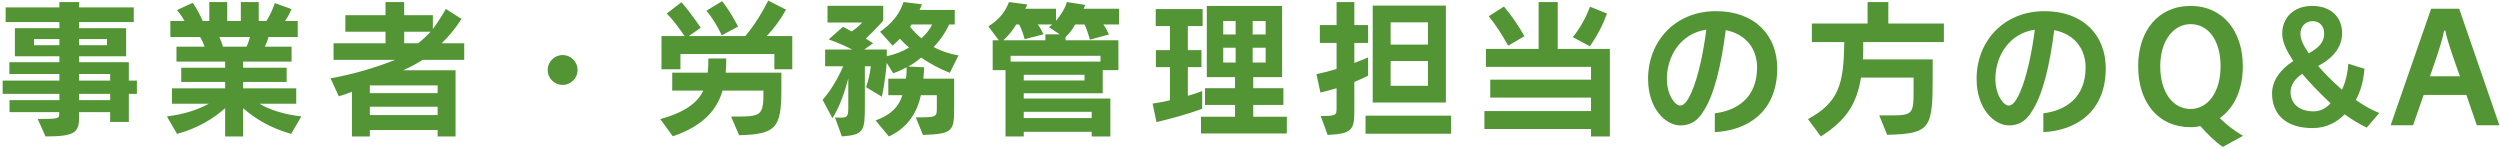 <svg width="519" height="31" viewBox="0 0 519 31" fill="none" xmlns="http://www.w3.org/2000/svg">
<path d="M26.745 25.318H22.87V23.272H16.422V24.233C16.422 27.457 15.678 28.325 9.447 28.325L7.835 24.698C12.175 24.698 12.299 24.605 12.299 23.613V23.272H1.976V20.792H12.33V19.49H0.55V16.731H12.33V15.367H1.945V12.918H12.33V11.678H3.092V5.85H12.33V4.579H1.17V1.541H12.33V0.425H16.422V1.541H27.768V4.579H16.422V5.85H26.187V11.678H16.422V12.918H26.745V16.731H28.419V19.49H26.745V25.318ZM22.219 9.384V8.113H16.422V9.384H22.219ZM12.33 9.384V8.113H7.06V9.384H12.33ZM22.87 16.731V15.367H16.422V16.731H22.87ZM22.87 20.792V19.49H16.422V20.792H22.87ZM62.55 24.171L60.442 27.798C56.164 26.558 53.281 24.853 50.46 22.466V28.325H46.74V22.466C44.26 24.636 41.098 26.62 36.758 27.798L34.65 24.171C38.277 23.706 41.036 22.807 43.33 21.536H35.704V18.343H46.74V17.01H37.626V14.065H46.74V12.794H36.634V9.694H42.493C42.245 9.012 41.842 8.144 41.532 7.679H35.363V4.362H38.308C37.905 3.587 37.347 2.812 36.727 2.099L40.013 0.58C40.788 1.665 41.563 3.122 42.09 4.362H43.454V0.425H47.174V4.362H49.995V0.425H53.715V4.362H55.296C55.947 3.401 56.598 1.975 57.063 0.642L60.504 1.882C60.163 2.781 59.698 3.618 59.171 4.362H61.806V7.679H55.73C55.606 8.268 55.327 8.981 54.986 9.694H60.535V12.794H50.46V14.065H59.512V17.01H50.46V18.343H61.496V21.536H53.87C55.978 22.807 58.923 23.737 62.55 24.171ZM51.886 7.679H45.531C45.779 8.206 46.12 9.043 46.275 9.694H51.173C51.483 9.074 51.762 8.237 51.886 7.679ZM94.573 28.325H90.853V26.992H76.779V28.325H73.059V19.056C71.974 19.49 71.261 19.738 70.331 19.986L68.626 16.266C72.966 15.46 77.275 14.313 82.049 12.422H69.246V8.981H80.034V6.594H71.695V3.153H80.034V0.425H83.909V3.153H89.861V6.036C90.76 4.796 91.628 3.494 92.558 1.851L95.813 3.928C94.48 6.005 93.085 7.648 91.69 8.981H96.371V12.422H87.753C86.482 13.228 85.273 13.879 83.692 14.592H94.573V28.325ZM89.365 6.594H83.909V8.981H86.792C87.691 8.299 88.528 7.524 89.365 6.594ZM90.853 19.335V17.723H76.779V19.335H90.853ZM90.853 23.892V22.156H76.779V23.892H90.853ZM119.9 14.53C119.9 16.266 118.505 17.63 116.8 17.63C115.095 17.63 113.7 16.266 113.7 14.53C113.7 12.825 115.095 11.43 116.8 11.43C118.536 11.43 119.9 12.825 119.9 14.53ZM153.225 5.509L149.846 7.338C149.846 7.338 148.544 4.455 146.653 2.223L149.908 0.239C151.83 2.688 153.225 5.509 153.225 5.509ZM164.478 14.375H160.758V11.213H141.259V14.375H137.322V7.493H142.127C141.073 5.974 139.833 4.207 138.407 2.812L141.476 0.456C143.491 2.781 145.475 5.757 145.475 5.757L142.995 7.493H154.713C156.542 5.354 158.123 2.812 159.487 0.115L163.176 2.006C161.998 4.145 160.634 5.943 159.177 7.493H164.478V14.375ZM153.442 28.077L151.768 24.202C158.185 24.202 158.495 24.202 158.495 18.808H150.001C148.854 22.807 145.971 26.155 139.678 28.294L137.074 24.729C142.127 23.334 144.855 21.319 146.002 18.808H139.554V15.088H146.932C147.025 14.096 147.056 13.166 147.056 12.143H150.776C150.776 13.135 150.745 14.096 150.652 15.088H162.215V18.591C162.215 26.62 161.068 27.86 153.442 28.077ZM191.603 28.015L190.115 24.357C194.362 24.357 194.486 24.326 194.486 22.528V19.769H191.169C190.425 23.334 188.41 26.558 184.535 28.325L181.776 25.008C184.969 23.83 186.612 22.156 187.325 19.769H184.411V16.328H188.069C188.224 15.398 188.224 14.344 188.224 13.972C187.201 14.499 186.488 14.84 185.434 15.212L184.07 13.042C183.822 16.669 183.078 20.079 183.078 20.079L179.792 18.095C180.288 16.762 180.629 15.057 180.784 13.755H179.544V21.846C179.544 27.147 179.42 27.984 174.77 28.325L173.344 24.388C173.84 24.388 174.243 24.419 174.584 24.419C175.793 24.419 176.103 24.171 176.103 22.559V16.297C175.39 18.963 174.336 22.187 172.817 24.543L170.771 20.73C172.414 18.901 173.995 16.204 175.049 13.755H171.298V10.283H176.909C174.553 9.043 172.042 8.175 172.042 8.175L174.987 5.571C174.987 5.571 175.824 5.943 176.816 6.532C177.994 5.757 179.017 4.672 179.017 4.672H171.794V1.2H183.357V4.269C183.357 4.269 181.683 6.222 179.73 8.02C180.164 8.268 180.753 8.64 181.249 8.981L179.42 10.283H184.101V11.678C185.806 11.275 187.325 10.717 188.72 9.88C187.945 9.198 187.387 8.671 186.829 8.051C185.558 9.26 185.31 9.477 185.31 9.477L182.706 6.594C185.279 4.796 186.798 2.812 187.573 0.425L191.386 0.89C191.262 1.262 191.107 1.665 190.89 2.068H198.206V5.075H197.059C196.284 6.718 195.292 8.237 193.835 9.756C195.106 10.5 197.121 11.213 198.981 11.492L197.183 15.119C195.044 14.282 193.153 13.259 191.231 11.957C190.27 12.763 189.526 13.259 188.565 13.817L191.851 13.972C191.851 13.972 191.851 14.809 191.696 16.328H198.082V22.094C198.082 27.209 197.958 27.798 191.603 28.015ZM193.525 5.075H189.247L188.937 5.571C189.526 6.346 190.425 7.245 191.293 7.958C192.347 7.028 193.06 6.005 193.525 5.075ZM230.508 28.325H226.633V27.364H212.528V28.325H208.746V14.561H206.08V8.361H207.351L205.181 5.478C207.258 4.176 208.622 2.657 209.459 0.425L213.241 0.921C213.117 1.293 213.024 1.541 212.838 1.82H219.224V4.331C220.247 3.06 220.991 2.006 221.487 0.425L225.269 1.014C225.207 1.293 225.114 1.541 224.959 1.82H232.306V5.075H229.051C229.516 5.664 229.95 6.532 230.229 7.152L226.261 8.237C225.982 7.183 225.548 5.912 225.145 5.075H223.223C222.603 6.16 222.014 6.935 221.208 7.71V8.361H232.182V14.561H228.927V19.366H212.528V20.451H230.508V28.325ZM219.999 7.121L217.736 5.633C217.736 5.633 218.17 5.354 218.449 5.075H215.442C215.907 5.602 216.279 6.439 216.62 7.121L212.714 8.144C212.435 7.059 212.032 5.912 211.567 5.075H210.978C210.296 6.253 209.304 7.431 208.312 8.361H217.023V7.121H219.999ZM228.462 12.794V11.585H209.8V12.794H228.462ZM225.145 16.7V15.522H212.528V16.7H225.145ZM226.633 24.512V23.21H212.528V24.512H226.633ZM249.573 18.901V22.59C246.256 23.768 243.559 24.512 240.087 25.349L239.281 21.505C240.583 21.319 241.73 21.102 242.877 20.823V13.941H239.963V10.407H242.877V5.416H239.932V1.882H249.666V5.416H246.597V10.407H249.418V13.941H246.597V19.893C247.713 19.583 248.612 19.273 249.573 18.901ZM267.15 27.705H249.325V24.233H256.393V21.784H250.162V18.312H256.393V16.018H250.534V1.231H266.158V16.018H260.175V18.312H266.437V21.784H260.175V24.233H267.15V27.705ZM262.748 7.152V4.362H260.051V7.152H262.748ZM256.517 7.152V4.362H253.944V7.152H256.517ZM262.748 12.98V9.911H260.051V12.98H262.748ZM256.517 12.98V9.911H253.944V12.98H256.517ZM300.165 21.288H284.975V1.169H300.165V21.288ZM275.613 28.015L274.187 24.078C277.411 24.078 277.473 23.923 277.473 22.435V18.312C276.45 18.622 275.334 18.932 274.125 19.211L273.288 15.398C274.776 15.088 276.202 14.716 277.473 14.313V8.919H274.001V5.199H277.473V0.425H281.162V5.199H284.014V8.919H281.162V13.073C282.464 12.577 283.456 12.174 284.014 11.926V15.708C283.456 16.018 282.464 16.483 281.162 17.01V22.683C281.162 26.806 280.945 27.767 275.613 28.015ZM301.25 27.767H283.487V24.016H301.25V27.767ZM296.445 9.26V4.641H288.695V9.26H296.445ZM296.445 17.816V12.67H288.695V17.816H296.445ZM316.471 7.524L313.092 9.477C311.821 7.152 310.488 5.137 309.062 3.37L312.224 1.355C313.867 3.308 315.231 5.323 316.471 7.524ZM330.049 9.601L326.515 7.71C328.158 5.695 329.336 3.432 330.08 1.386L333.614 2.812C332.777 5.106 331.568 7.493 330.049 9.601ZM334.203 28.325H330.297V26.775H308.163V23.055H330.297V20.265H309.372V16.545H330.297V13.879H308.473V10.159H319.416V0.425H323.384V10.159H334.203V28.325ZM355.996 27.426V23.52C360.429 22.993 364.769 20.42 364.769 14.003C364.769 10.252 362.599 7.121 358.259 6.253C357.329 13.569 355.872 19.831 353.516 23.272C352.09 25.628 350.261 26.031 348.866 26.031C345.797 26.031 342.139 22.59 342.139 16.359C342.139 8.609 347.719 2.316 356.244 2.316C364.304 2.316 368.954 7.338 368.954 14.158C368.954 23.365 362.599 27.116 355.996 27.426ZM354.229 6.16C349.021 6.904 346.045 11.523 346.045 16.359C346.045 19.831 347.812 21.908 348.773 21.908C349.455 21.908 350.168 21.381 351.129 19.211C352.555 16.08 353.671 10.624 354.229 6.16ZM391.77 27.984L390.127 23.954H392.452C396.916 23.954 397.257 23.675 397.257 19.242V16.111H386.345C385.446 21.66 383.183 25.039 378.006 28.325L375.34 24.729C381.85 21.164 382.749 17.382 382.873 8.733H376.146V4.889H387.709V0.425H392.018V4.889H403.55V8.733H386.81C386.81 10.004 386.81 11.213 386.748 12.329H401.225V15.863C401.225 26.682 400.822 27.767 391.77 27.984ZM424.196 27.426V23.52C428.629 22.993 432.969 20.42 432.969 14.003C432.969 10.252 430.799 7.121 426.459 6.253C425.529 13.569 424.072 19.831 421.716 23.272C420.29 25.628 418.461 26.031 417.066 26.031C413.997 26.031 410.339 22.59 410.339 16.359C410.339 8.609 415.919 2.316 424.444 2.316C432.504 2.316 437.154 7.338 437.154 14.158C437.154 23.365 430.799 27.116 424.196 27.426ZM422.429 6.16C417.221 6.904 414.245 11.523 414.245 16.359C414.245 19.831 416.012 21.908 416.973 21.908C417.655 21.908 418.368 21.381 419.329 19.211C420.755 16.08 421.871 10.624 422.429 6.16ZM465.643 28.201L461.458 30.495C459.939 29.503 458.141 27.705 456.777 26.155C456.374 26.31 455.475 26.403 454.762 26.403C448.035 26.403 443.881 21.257 443.881 13.755C443.881 6.408 448.035 1.231 454.762 1.231C461.458 1.231 465.612 6.439 465.612 13.755C465.612 18.529 463.876 22.373 460.838 24.512C462.109 25.814 463.69 27.023 465.643 28.201ZM454.762 22.621C458.327 22.621 460.993 19.18 460.993 13.755C460.993 8.361 458.451 5.013 454.762 5.013C451.259 5.013 448.469 8.361 448.469 13.755C448.469 19.18 451.104 22.621 454.762 22.621ZM493.938 23.458L491.334 26.496C489.908 25.814 488.079 24.729 486.746 23.737C485.165 25.349 482.995 26.589 480.081 26.589C474.501 26.589 471.68 23.675 471.68 19.397C471.68 16.762 473.385 14.406 476.082 12.67C474.811 10.717 473.788 8.826 473.788 6.997C473.788 3.866 475.958 1.231 480.019 1.231C483.894 1.231 486.219 3.556 486.219 6.842C486.219 9.663 484.514 11.957 481.259 13.693C482.437 15.088 484.204 16.886 486.188 18.622C486.994 17.01 487.397 14.933 487.521 13.228L490.869 14.282C490.652 16.731 490.125 18.839 489.071 20.761C490.528 21.784 492.388 22.869 493.938 23.458ZM479.306 11.058C481.6 9.818 482.499 8.609 482.499 6.966C482.499 5.509 481.631 4.393 480.112 4.393C478.624 4.393 477.57 5.478 477.57 6.997C477.57 8.299 478.314 9.632 479.306 11.058ZM483.832 21.443C481.569 19.335 479.492 17.165 477.942 15.336C476.454 16.297 475.524 17.599 475.524 19.118C475.524 21.288 477.074 23.117 480.298 23.117C481.786 23.117 482.933 22.404 483.832 21.443ZM518.869 26H514.188L512.018 19.707H503.152L500.951 26H496.301L504.702 1.82H510.53L518.869 26ZM504.454 15.832H510.685C510.685 15.832 507.988 8.547 507.647 6.346H507.399C507.089 8.547 504.454 15.832 504.454 15.832Z" fill="#539435"/>
</svg>
